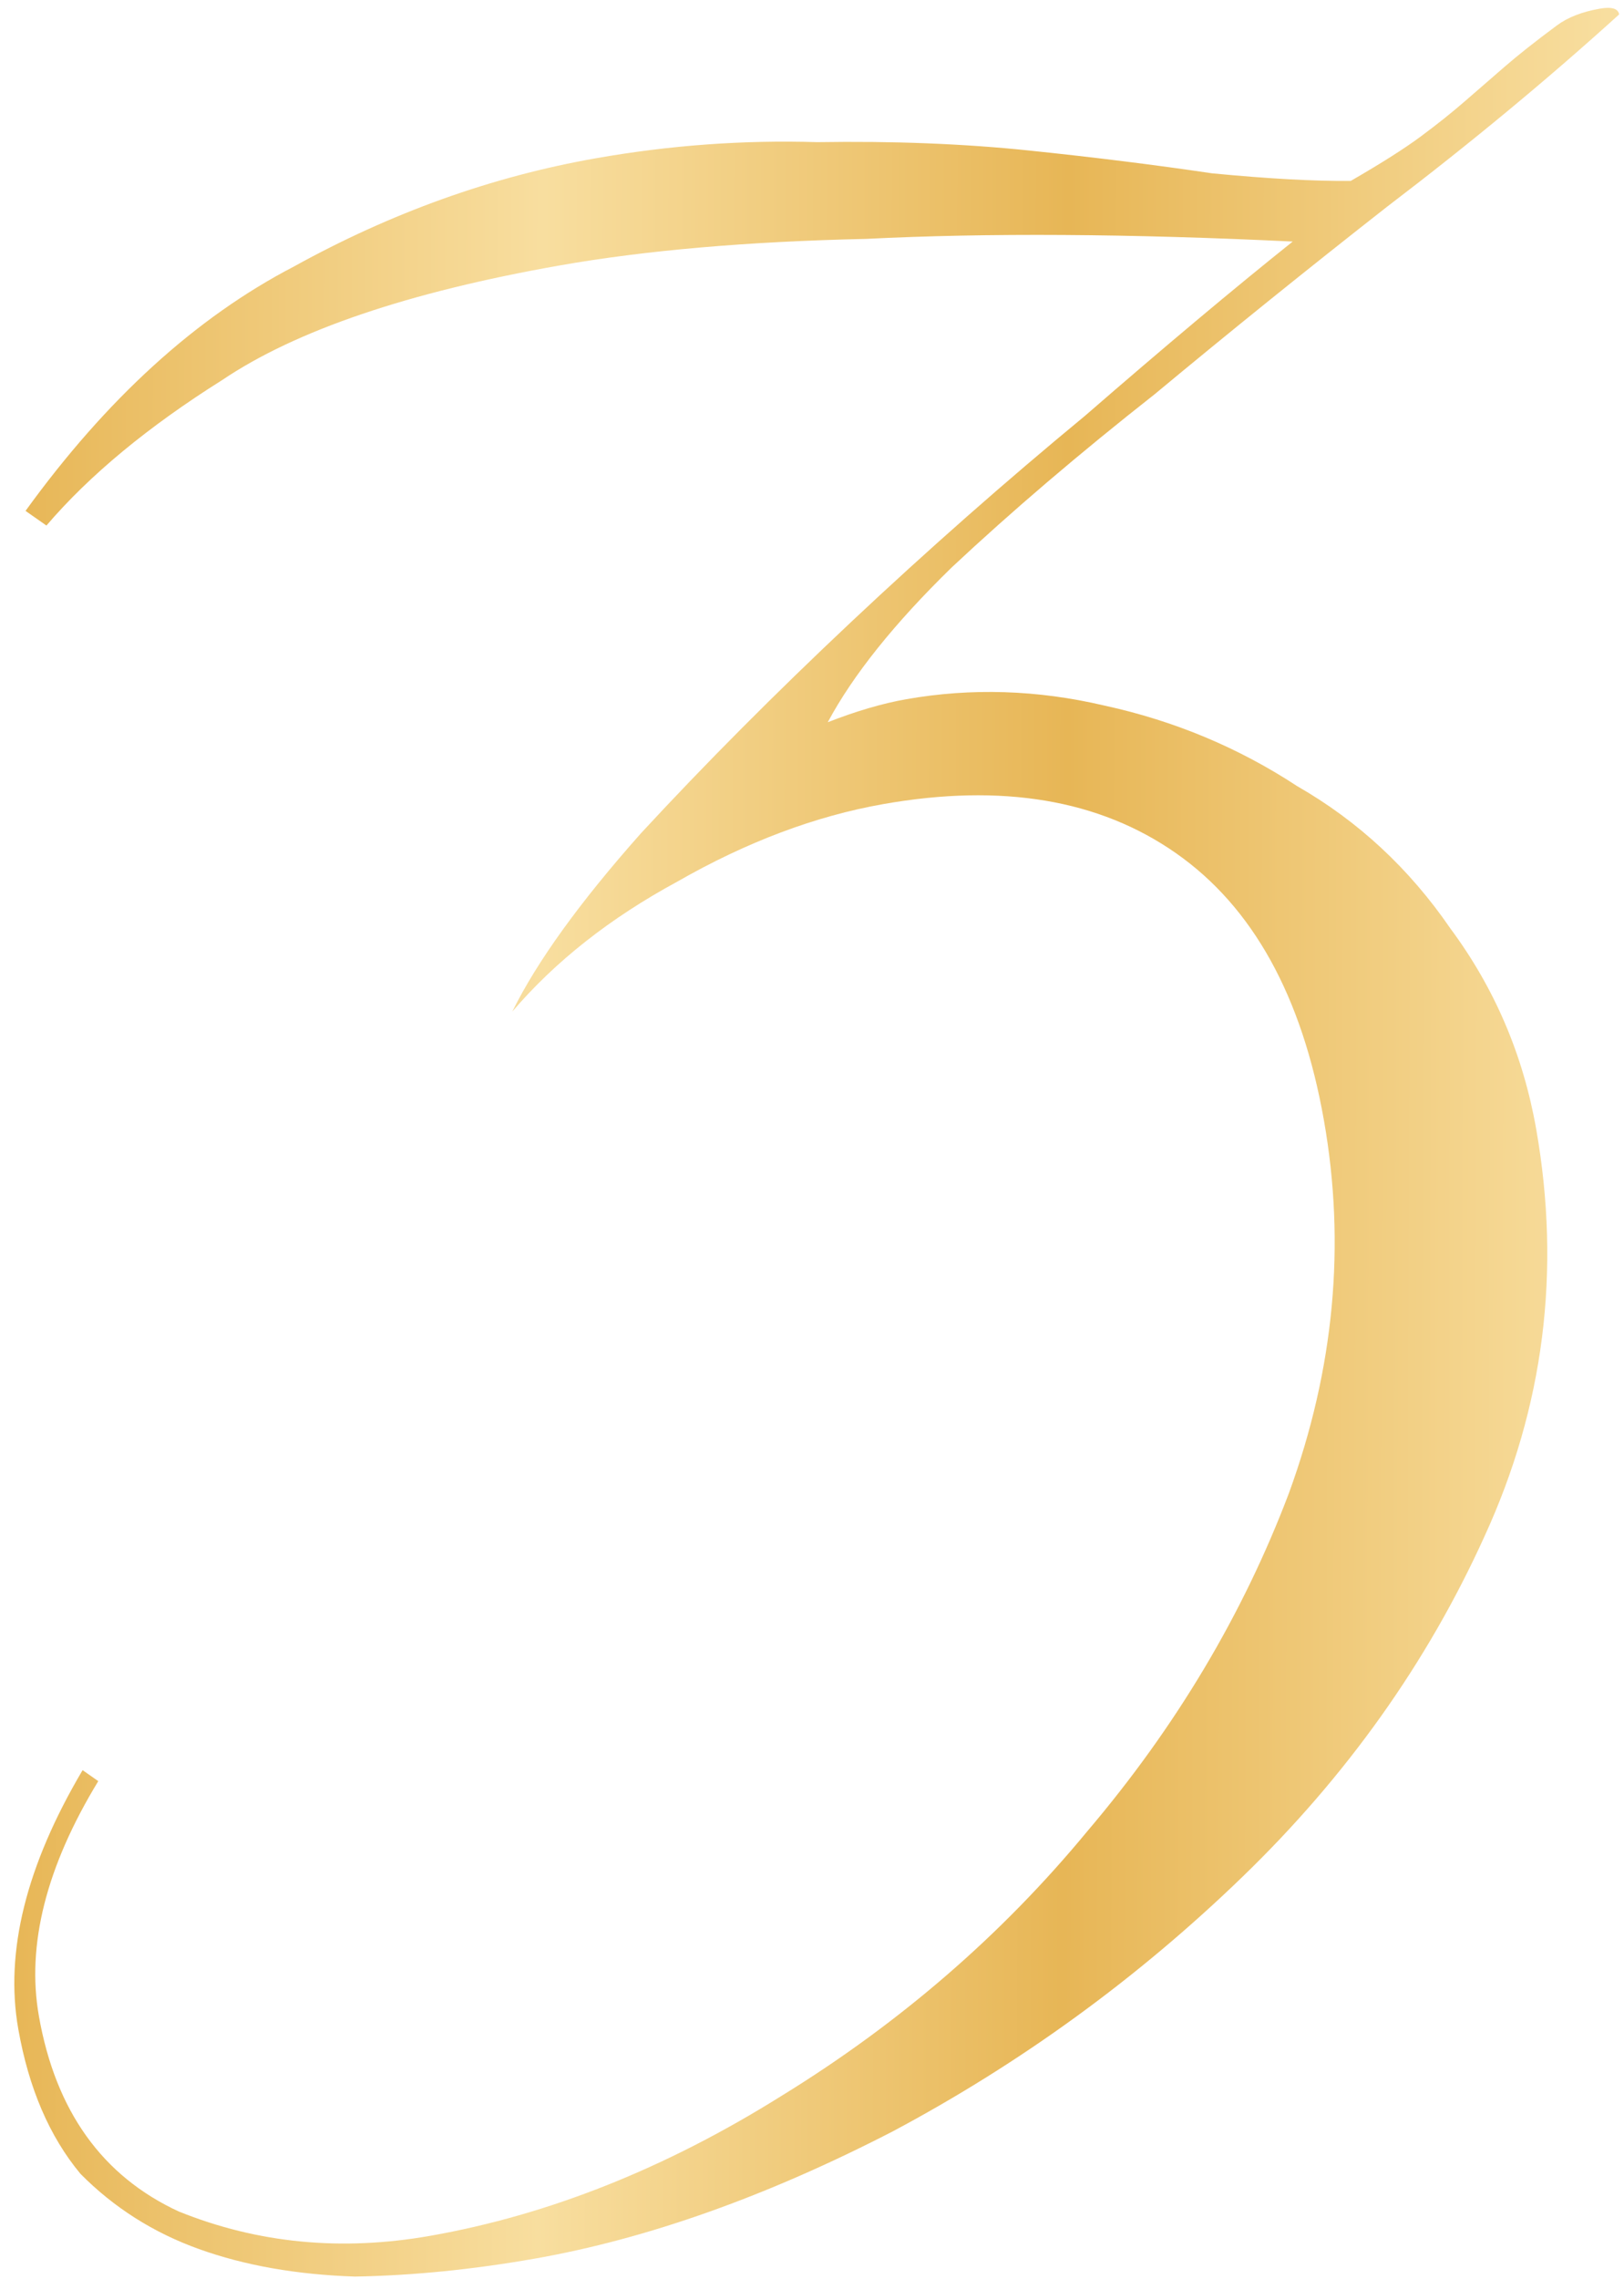 <?xml version="1.0" encoding="UTF-8"?> <svg xmlns="http://www.w3.org/2000/svg" width="72" height="101" viewBox="0 0 72 101" fill="none"> <path d="M71.785 0.639C68.633 3.496 65.207 6.335 61.507 9.153C57.938 11.949 54.501 14.721 51.194 17.47C47.865 20.088 44.864 22.648 42.191 25.15C39.65 27.629 37.819 29.915 36.699 32.008C37.965 31.514 39.124 31.174 40.175 30.989C43.063 30.48 45.991 30.573 48.956 31.268C52.054 31.941 54.904 33.131 57.506 34.838C60.217 36.391 62.484 38.496 64.306 41.153C66.26 43.787 67.526 46.746 68.105 50.028C69.216 56.331 68.451 62.356 65.809 68.102C63.274 73.693 59.694 78.725 55.066 83.196C50.439 87.668 45.279 91.421 39.587 94.456C34.002 97.336 28.715 99.216 23.725 100.096C20.967 100.582 18.307 100.848 15.742 100.894C13.155 100.809 10.849 100.403 8.826 99.676C6.802 98.95 5.049 97.838 3.566 96.339C2.192 94.686 1.273 92.546 0.81 89.92C0.208 86.506 1.158 82.683 3.662 78.451L4.357 78.937C2.047 82.73 1.169 86.201 1.725 89.353C2.466 93.554 4.532 96.44 7.922 98.008C11.421 99.422 15.14 99.782 19.079 99.087C24.331 98.161 29.518 96.096 34.64 92.891C39.892 89.663 44.415 85.751 48.208 81.156C52.132 76.538 55.111 71.545 57.143 66.177C59.152 60.678 59.67 55.171 58.697 49.656C57.725 44.141 55.54 40.194 52.142 37.815C48.744 35.435 44.418 34.709 39.166 35.635C36.146 36.167 33.099 37.314 30.024 39.075C27.058 40.681 24.621 42.6 22.713 44.832C23.81 42.607 25.714 39.97 28.426 36.919C31.269 33.846 34.374 30.726 37.742 27.559C41.11 24.393 44.567 21.347 48.113 18.42C51.635 15.362 54.702 12.79 57.313 10.705C50.075 10.357 43.773 10.317 38.405 10.587C33.145 10.702 28.611 11.095 24.803 11.766C18.106 12.947 13.124 14.638 9.857 16.839C6.566 18.908 3.967 21.059 2.059 23.291L1.132 22.642C4.724 17.676 8.691 14.066 13.032 11.811C17.35 9.425 21.807 7.827 26.403 7.017C29.685 6.438 32.96 6.199 36.227 6.3C39.603 6.246 42.739 6.37 45.635 6.672C48.531 6.973 51.231 7.31 53.733 7.681C56.212 7.92 58.263 8.033 59.885 8.018C61.237 7.238 62.272 6.581 62.99 6.048C63.709 5.516 64.361 4.994 64.948 4.485C65.536 3.975 66.123 3.465 66.71 2.956C67.297 2.446 68.069 1.836 69.027 1.125C69.506 0.77 70.139 0.523 70.927 0.384C71.453 0.292 71.738 0.377 71.785 0.639Z" fill="url(#paint0_linear_150_16)"></path> <defs> <linearGradient id="paint0_linear_150_16" x1="0.635" y1="0.348" x2="71.268" y2="0.552" gradientUnits="userSpaceOnUse"> <stop stop-color="#E7B656"></stop> <stop offset="0.333" stop-color="#F8DE9F"></stop> <stop offset="0.662" stop-color="#E7B656"></stop> <stop offset="1" stop-color="#F8DE9F"></stop> </linearGradient> </defs> </svg> 